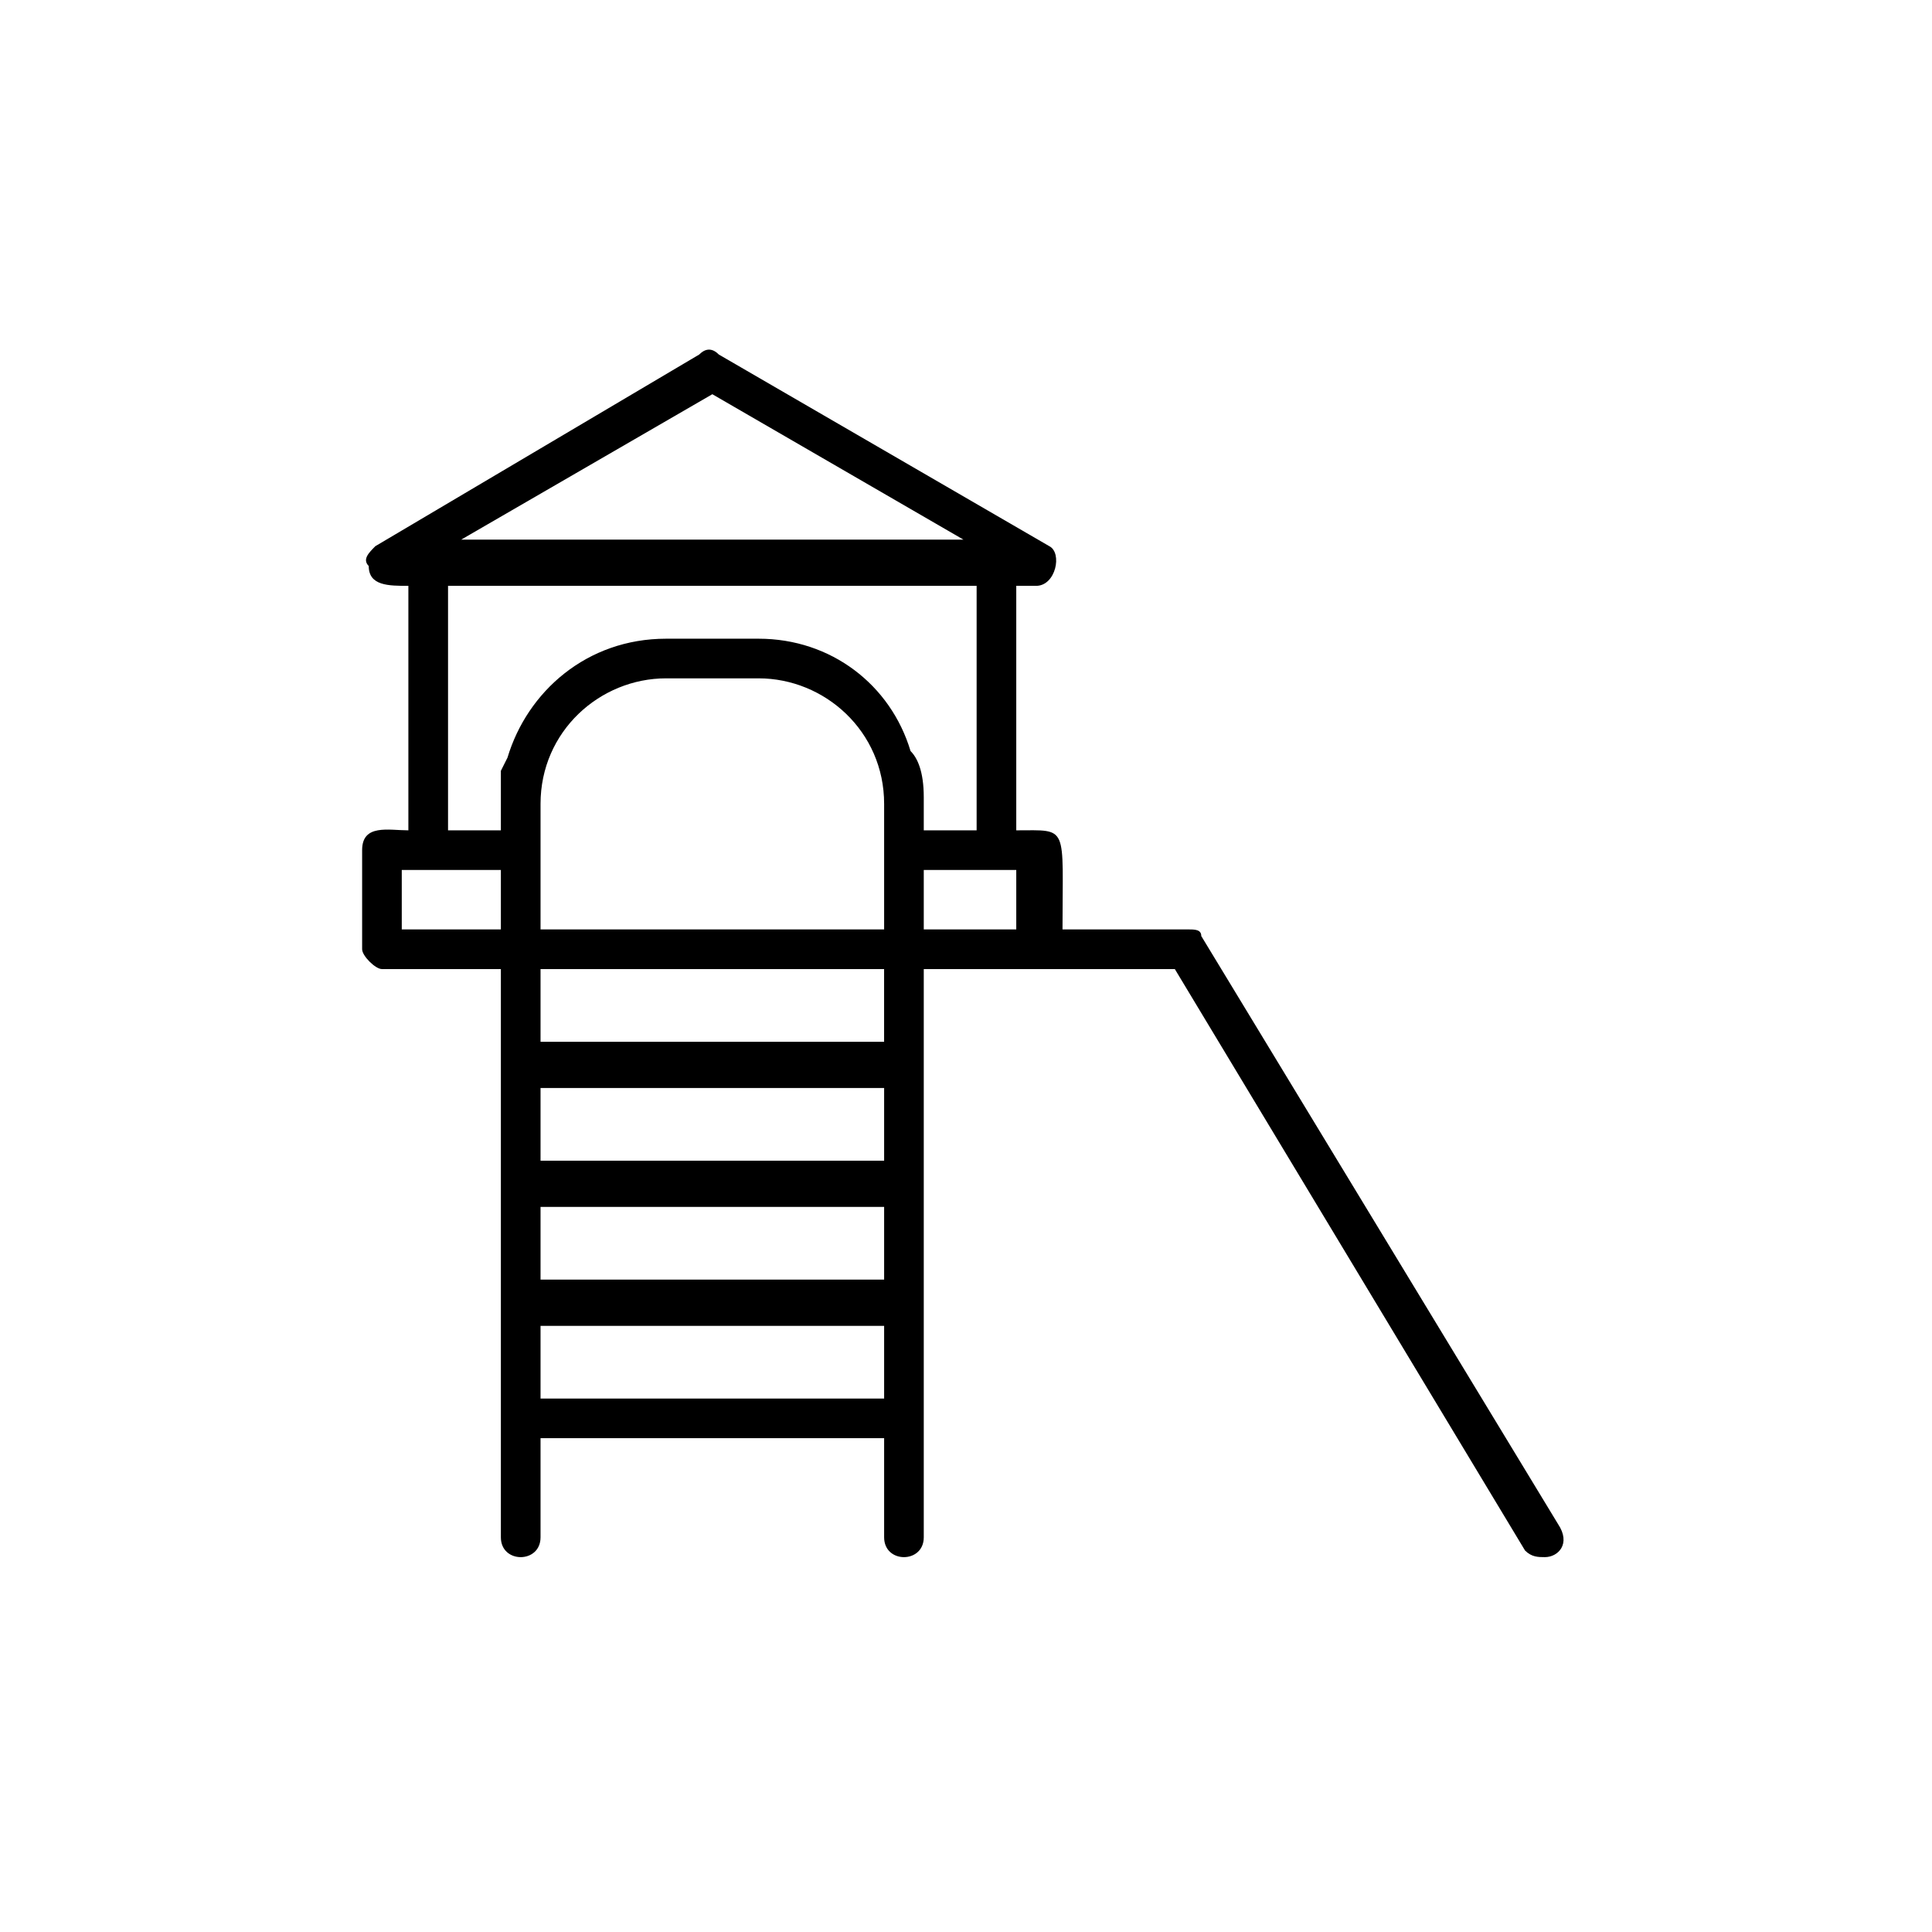 <svg width="64" height="64" viewBox="0 0 64 64" fill="none" xmlns="http://www.w3.org/2000/svg">
<path fill-rule="evenodd" clip-rule="evenodd" d="M17.906 46.329H29.288V43.921H17.906V46.329ZM17.906 42.389H29.288V39.981H17.906V42.389ZM15.279 17.875H31.914L23.597 13.059L15.279 17.875ZM17.906 34.51H29.287V32.102H17.906V34.51ZM17.906 38.449H29.288V36.042H17.906V38.449ZM14.842 27.506H16.592V25.535L16.811 25.098C17.468 22.909 19.438 21.158 22.065 21.158H25.129C27.537 21.158 29.506 22.69 30.163 24.879C30.382 25.098 30.601 25.535 30.601 26.411V27.506H32.352V19.407H14.842V27.506ZM13.309 30.788H16.592V28.819H13.309V30.788ZM17.906 30.788H29.288V26.63C29.288 24.222 27.317 22.471 25.129 22.471H22.065C19.876 22.471 17.906 24.222 17.906 26.63V30.788ZM51.176 51.582C50.956 51.582 50.738 51.582 50.519 51.363L38.918 32.102H30.601V50.926C30.601 51.801 29.288 51.801 29.288 50.926V47.642H17.906V50.926C17.906 51.801 16.592 51.801 16.592 50.926V32.102H12.652C12.434 32.102 11.996 31.664 11.996 31.445V28.162C11.996 27.286 12.872 27.506 13.528 27.506V19.407C12.872 19.407 12.215 19.407 12.215 18.75C11.996 18.531 12.215 18.313 12.434 18.093L23.159 11.746C23.378 11.527 23.597 11.527 23.815 11.746L34.76 18.093C35.197 18.313 34.978 19.407 34.322 19.407H33.665V27.506C35.416 27.506 35.197 27.286 35.197 30.788H39.356C39.575 30.788 39.794 30.788 39.794 31.008L51.613 50.488C52.051 51.144 51.613 51.582 51.176 51.582ZM30.601 30.788H33.665V28.819H30.601V30.788Z" fill="black"/>
</svg>
